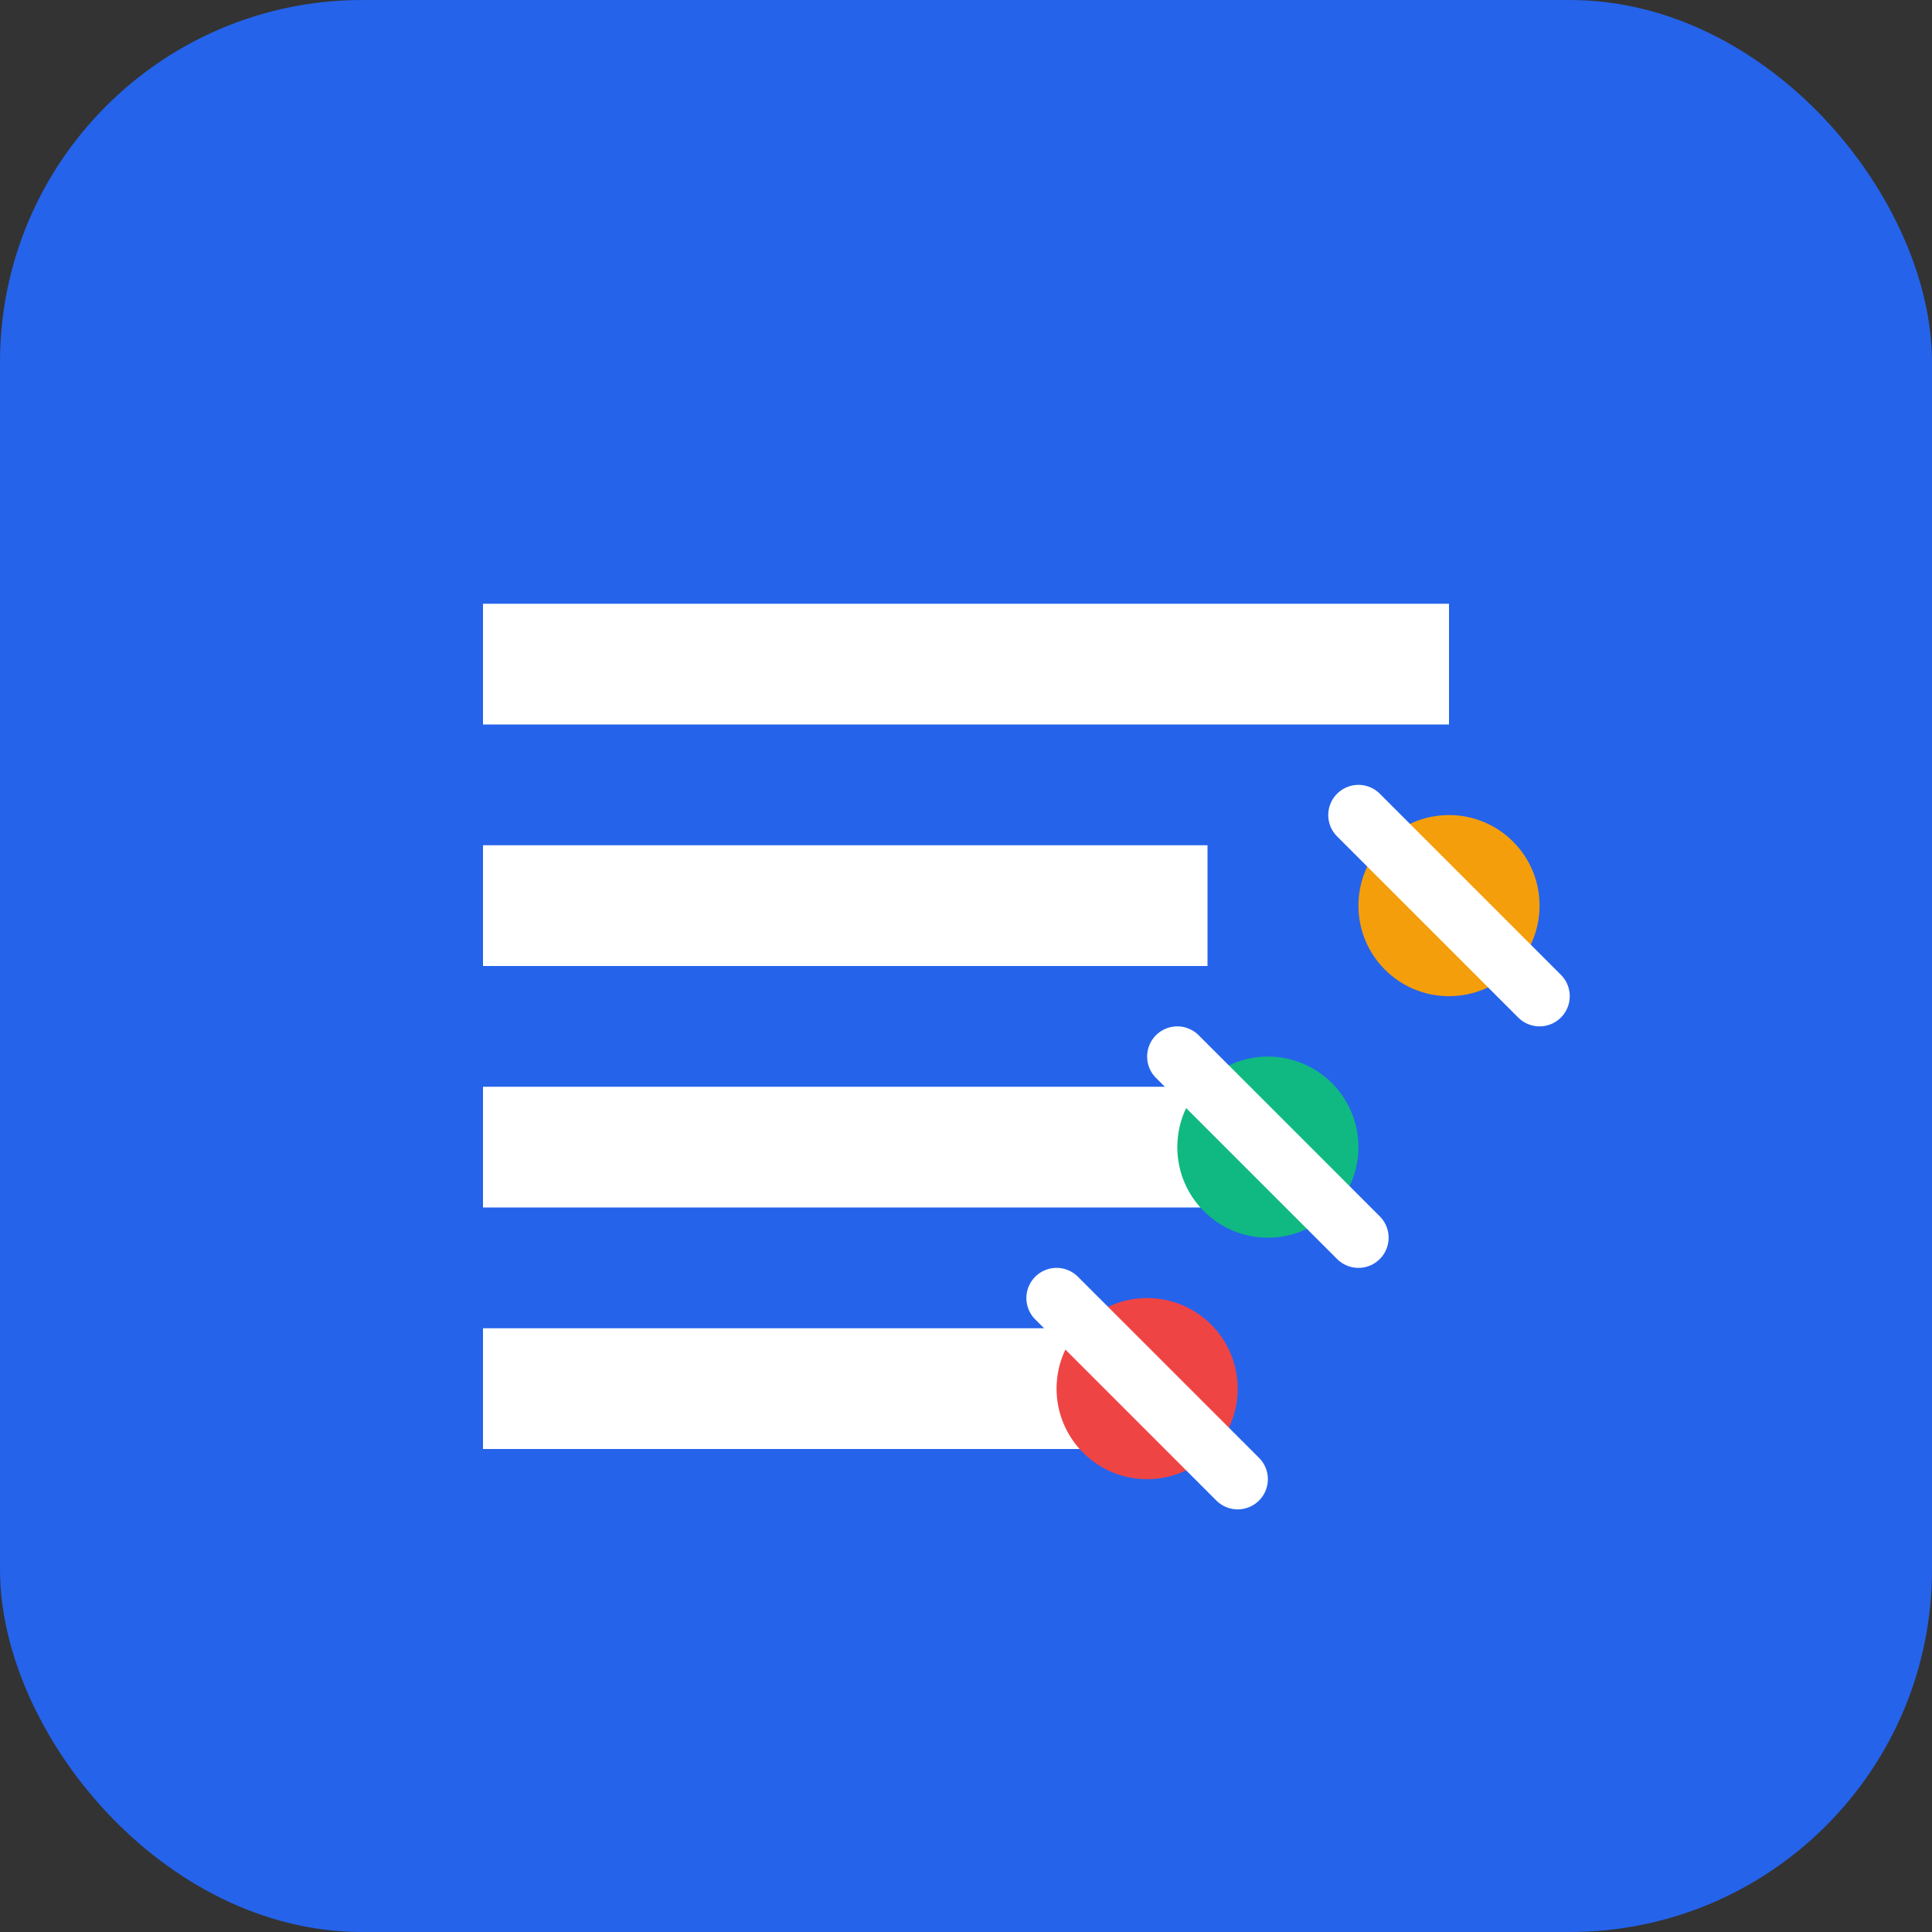 <svg viewBox="0 0 64 64" fill="none" xmlns="http://www.w3.org/2000/svg">
  <rect x="0" y="0" width="64" height="64" fill="#333333" stroke="none"/>
  <rect width="64" height="64" rx="12" fill="#2563eb"/>
  <path d="M16 20h32v4H16zM16 28h24v4H16zM16 36h28v4H16zM16 44h20v4H16z" fill="white"/>
  <circle cx="48" cy="30" r="3" fill="#f59e0b"/>
  <circle cx="42" cy="38" r="3" fill="#10b981"/>
  <circle cx="38" cy="46" r="3" fill="#ef4444"/>
  <path d="M45 27l6 6M39 35l6 6M35 43l6 6" stroke="white" stroke-width="2" stroke-linecap="round"/>
</svg>
